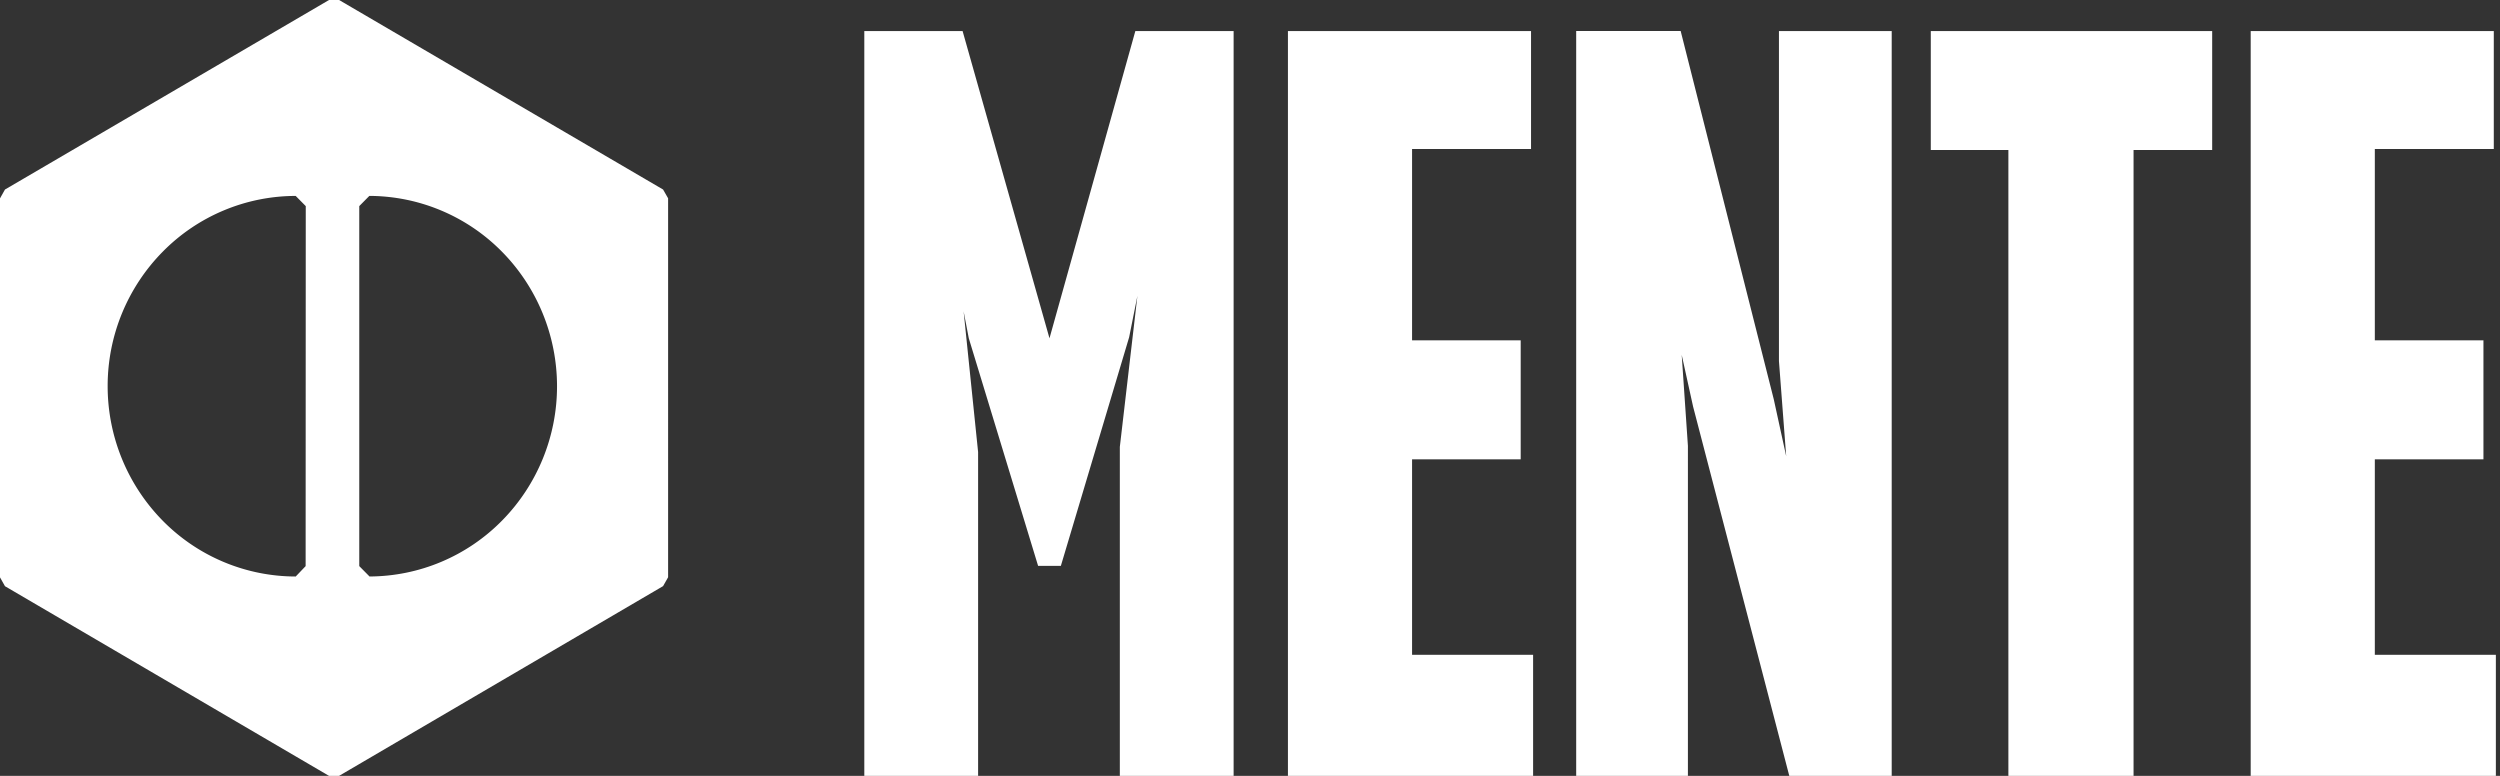 <svg xmlns="http://www.w3.org/2000/svg" width="116" height="36" fill="#fff" xmlns:v="https://vecta.io/nano"><rect width="100%" height="100%" fill="#333333" stroke="none"/><path d="M30.767 8.794L15.734 0h-.467L.231 8.794 0 9.205v17.584l.231.411L15.266 36h.467l15.034-8.804.233-.411V9.201l-.233-.407zM14.182 26.267l-.461.483a8.67 8.67 0 0 1-6.17-2.589 8.9 8.9 0 0 1-2.556-6.25 8.87 8.87 0 0 1 2.562-6.238 8.67 8.67 0 0 1 6.163-2.582l.467.473-.006 16.704zm2.955.473l-.467-.473V9.563l.467-.473a8.67 8.67 0 0 1 6.153 2.588c1.632 1.653 2.552 3.894 2.556 6.232s-.917 4.588-2.551 6.245a8.67 8.67 0 0 1-6.161 2.594l.002-.01zm28.247-5.764l-.672-6.528.24 1.248 3.216 10.56h1.056l3.168-10.608.384-1.92-.816 7.008V36h5.28V1.44h-4.56l-3.984 14.256L44.664 1.44h-4.56V36h5.28V20.976zm25.752 9.408H65.52v-9.072h5.04v-5.52h-5.04v-8.88h5.52V1.44H59.76V36h11.376v-5.616zm7.183-9.696l-.288-4.224.528 2.4L83.023 36h4.752V1.44h-5.232v15.312l.336 4.416-.576-2.64-4.32-17.088h-4.848V36h5.184V20.688zM102.645 6.96V1.44H89.589v5.52h3.6V36h5.808V6.96h3.648zm13.163 23.424h-5.616v-9.072h5.04v-5.52h-5.04v-8.88h5.52V1.44h-11.28V36h11.376v-5.616z"/></svg>